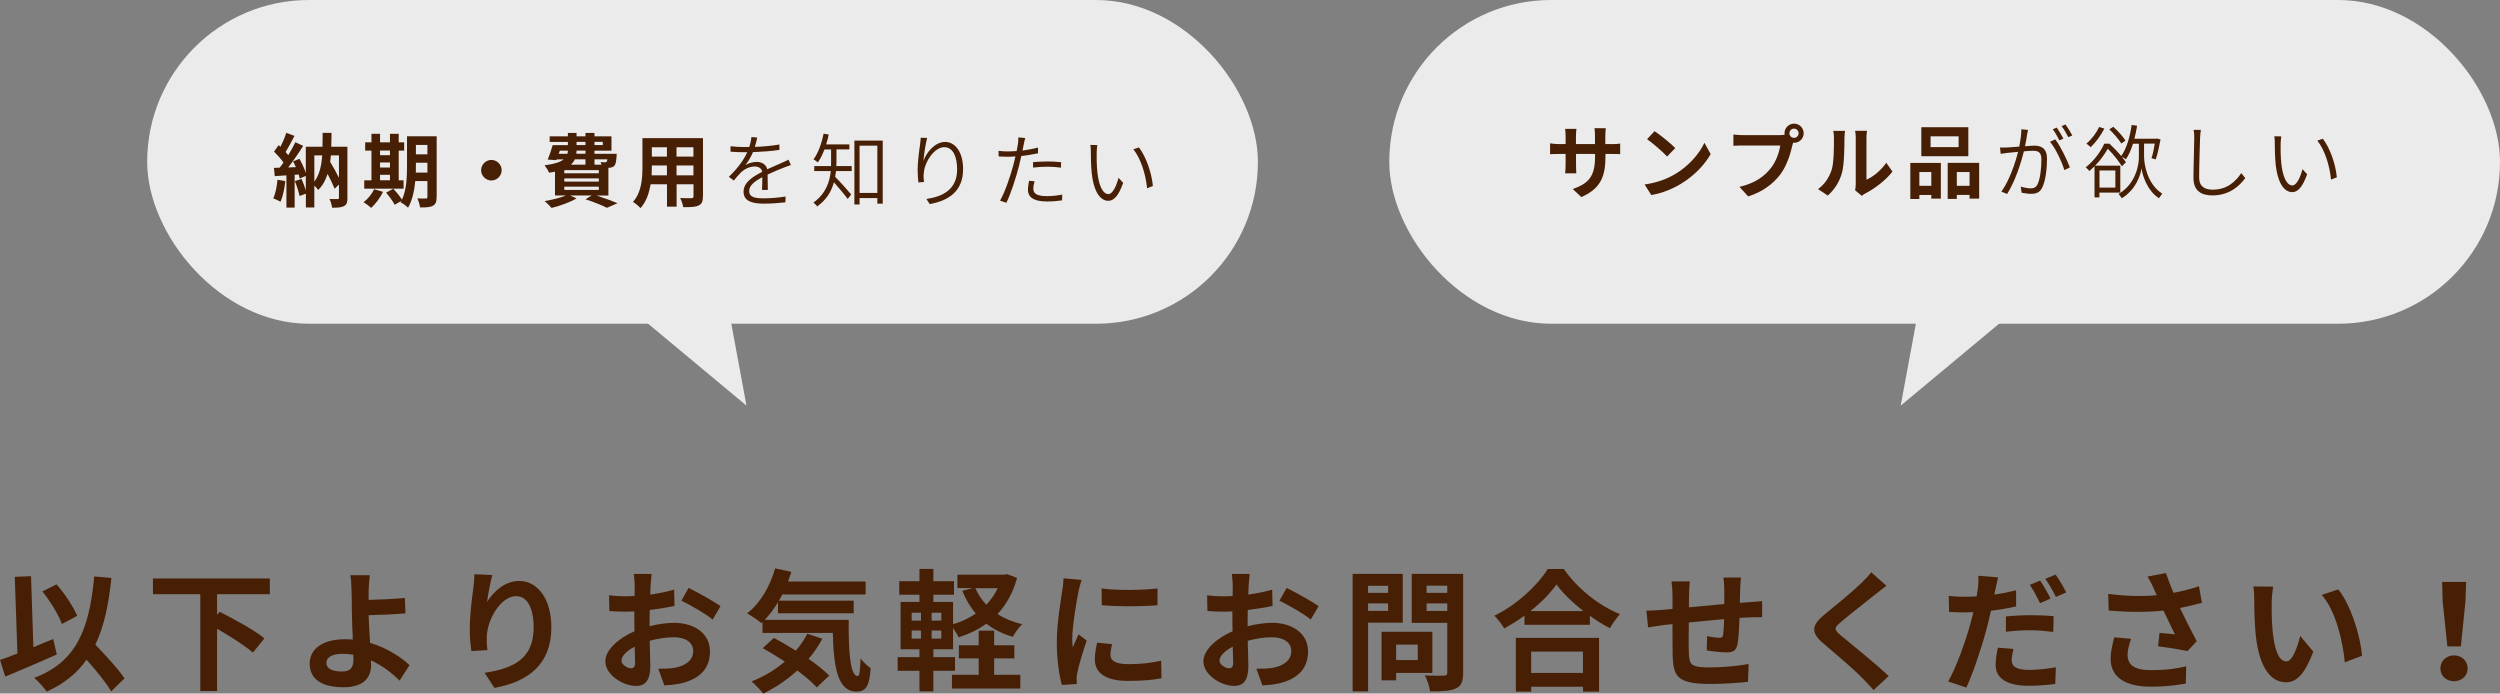 <?xml version="1.0" encoding="UTF-8"?>
<svg id="b" data-name="レイヤー 2" xmlns="http://www.w3.org/2000/svg" width="343.11" height="95.18" viewBox="0 0 343.11 95.18">
  <rect x="0" y="0" width="343.11" height="95.18" fill="#808080" stroke="none"/>
  <defs>
    <style>
      .d {
        fill: #ebebec;
      }

      .e {
        fill: #471f05;
      }
    </style>
  </defs>
  <g id="c" data-name="レイヤー 1">
    <g>
      <rect class="d" x="20.2" y="0" width="152.44" height="44.43" rx="22.21" ry="22.21"/>
      <polygon class="d" points="87.21 42.98 102.45 55.67 100.1 42.98 87.21 42.98"/>
    </g>
    <g>
      <rect class="d" x="190.67" y="0" width="152.44" height="44.43" rx="22.21" ry="22.21" transform="translate(533.78 44.43) rotate(-180)"/>
      <polygon class="d" points="276.1 42.98 260.86 55.67 263.21 42.98 276.1 42.98"/>
    </g>
    <g>
      <path class="e" d="m7.8,89.82c-2.38,1.06-5.04,2.2-7.08,3.04l-.72-2.29c.68-.23,1.49-.52,2.39-.88l-.36-10.52,2.23-.09.32,9.74c.9-.38,1.82-.76,2.72-1.12l.49,2.11Zm7.45,5.06c-.67-1.17-2.03-2.83-3.37-4.34-1.31,1.87-3.1,3.31-5.47,4.38-.31-.47-1.19-1.44-1.71-1.89,5.71-2.16,7.56-6.52,8.23-13.92l2.36.22c-.38,3.69-1.03,6.7-2.2,9.15,1.49,1.55,3.17,3.37,4,4.63l-1.84,1.78Zm-6.75-9.24c-.45-1.24-1.6-3.13-2.68-4.47l1.94-.97c1.17,1.31,2.3,3.08,2.84,4.32l-2.11,1.12Z"/>
      <path class="e" d="m29.79,81.55v2.83l.36-.41c1.94.97,4.77,2.52,6.14,3.64l-1.58,1.96c-1.04-.92-3.1-2.23-4.92-3.28v8.55h-2.3v-13.29h-6.5v-2.16h16.04v2.16h-7.24Z"/>
      <path class="e" d="m54.85,93.42c-1.01-1.01-2.36-2.07-3.94-2.79.02.23.02.43.02.61,0,1.57-.81,3.08-3.8,3.08-2.54,0-4.63-.83-4.63-3.26,0-1.85,1.58-3.33,4.86-3.33.36,0,.72.02,1.06.05-.05-1.39-.13-2.92-.13-3.85,0-1.08-.02-2.14-.04-2.9-.02-.88-.07-1.64-.18-2.09h2.68c-.07.52-.13,1.39-.16,2.09v1.3c1.4-.04,3.49-.11,4.97-.27l.09,2.12c-1.49.14-3.62.22-5.06.25.04,1.08.11,2.48.2,3.8,2.27.68,4.2,1.91,5.42,3.06l-1.37,2.12Zm-6.36-3.56c-.47-.07-.97-.13-1.48-.13-1.39,0-2.21.47-2.21,1.22,0,.88.9,1.21,2.14,1.21,1.15,0,1.57-.52,1.57-1.69,0-.16,0-.38-.02-.61Z"/>
      <path class="e" d="m67.57,78.92c-.25.88-.61,2.7-.72,3.69.85-1.37,2.4-2.88,4.41-2.88,2.49,0,4.41,2.43,4.41,6.36,0,5.04-3.1,7.46-7.81,8.32l-1.35-2.07c3.96-.61,6.73-1.91,6.73-6.23,0-2.75-.92-4.29-2.4-4.29-2.11,0-3.94,3.17-4.03,5.51-.02.49-.02,1.06.09,1.89l-2.21.14c-.09-.68-.22-1.78-.22-2.97,0-1.66.23-3.87.5-5.71.09-.65.13-1.37.14-1.87l2.45.11Z"/>
      <path class="e" d="m89.12,85.95c1.21-.31,2.43-.47,3.42-.47,2.74,0,4.9,1.46,4.9,3.91,0,2.11-1.1,3.69-3.92,4.39-.83.18-1.64.25-2.34.29l-.83-2.29c.81,0,1.57-.02,2.2-.12,1.44-.25,2.59-.99,2.59-2.29,0-1.21-1.08-1.91-2.63-1.91-1.1,0-2.25.18-3.35.49.04,1.42.09,2.79.09,3.4,0,2.21-.81,2.79-1.96,2.79-1.75,0-4.21-1.49-4.21-3.38,0-1.57,1.82-3.17,4-4.12-.02-.41-.02-.83-.02-1.24v-1.49c-.34.02-.67.04-.95.04-.81,0-1.71-.02-2.48-.09l-.04-2.16c1.04.13,1.82.14,2.47.14.32,0,.67-.02,1.03-.04.02-.63.02-1.15.02-1.46,0-.38-.07-1.24-.13-1.57h2.45c-.04.32-.11,1.1-.14,1.55-.02.4-.04.83-.05,1.28,1.17-.16,2.34-.4,3.28-.67l.05,2.23c-1.01.23-2.23.41-3.4.56-.02.54-.02,1.08-.02,1.6v.63Zm-1.96,5c0-.45-.02-1.26-.05-2.2-1.1.56-1.82,1.3-1.82,1.93,0,.54.83,1.04,1.3,1.04.32,0,.58-.16.58-.77Zm7.35-10.26c1.37.67,3.44,1.84,4.38,2.5l-1.08,1.84c-.85-.74-3.17-2.05-4.29-2.59l.99-1.75Z"/>
      <path class="e" d="m116.48,85.07c-.04,4.32.2,7.72,1.24,7.72.27-.02.34-.95.38-2.41.41.49.96,1.03,1.39,1.33-.16,2.25-.54,3.21-1.93,3.21-2.63,0-3.15-3.44-3.26-8.05h-9.65v-1.49l-.16.14c-.41-.36-1.42-1.04-1.95-1.35,1.78-1.35,3.13-3.67,3.84-6.16l2.23.47c-.14.45-.29.9-.45,1.33h10.64v1.78h-11.43c-.14.29-.31.58-.47.85h10.26v1.73h-10.39v-1.51c-.56.92-1.17,1.73-1.82,2.41h11.52Zm-3.6,2.57c-.54.99-1.17,1.93-1.91,2.79,1.13.77,2.14,1.58,2.84,2.29l-1.71,1.62c-.63-.7-1.58-1.5-2.67-2.32-1.42,1.3-3.03,2.36-4.68,3.17-.34-.45-1.13-1.28-1.6-1.67,1.67-.65,3.22-1.58,4.56-2.72-1.03-.68-2.07-1.31-3.03-1.85l1.53-1.4c.94.49,1.98,1.1,3.01,1.75.63-.72,1.15-1.49,1.58-2.32l2.07.68Z"/>
      <path class="e" d="m139.58,79.34c-.56,2.04-1.48,3.66-2.68,4.93.97.63,2.11,1.1,3.39,1.4-.45.41-1.01,1.21-1.28,1.73-1.41-.4-2.61-1.01-3.64-1.8-1.12.81-2.39,1.42-3.8,1.87-.16-.36-.49-.86-.77-1.28v2.92h-2.7v1.08h2.97v1.87h-2.97v2.83h-1.91v-2.83h-2.99v-1.87h2.99v-1.08h-2.59v-6.5h2.59v-.99h-2.77v-1.85h2.77v-1.69h1.91v1.69h2.83v1.85h-2.83v.99h2.7v3.06c1.13-.32,2.2-.83,3.12-1.46-.76-.9-1.37-1.94-1.85-3.12l1.42-.38h-2.09v-1.84h6.46l.36-.07,1.37.52Zm-14.46,5.83h1.28v-1.08h-1.28v1.08Zm0,2.47h1.28v-1.1h-1.28v1.1Zm4.07-3.55h-1.33v1.08h1.33v-1.08Zm0,2.45h-1.33v1.1h1.33v-1.1Zm7.26,6.07h3.58v1.89h-9.38v-1.89h3.67v-2.25h-2.72v-1.8h2.72v-2h2.12v2h2.77v1.8h-2.77v2.25Zm-2.59-11.88c.38.83.88,1.6,1.5,2.27.63-.67,1.17-1.42,1.57-2.27h-3.06Z"/>
      <path class="e" d="m148.45,79.59c-.14.36-.36,1.26-.43,1.58-.25,1.19-.86,4.75-.86,6.54,0,.34.02.77.07,1.15.25-.63.54-1.22.79-1.8l1.12.86c-.5,1.49-1.1,3.42-1.28,4.38-.05.25-.11.65-.11.83.02.2.02.49.04.74l-2.05.14c-.36-1.24-.7-3.42-.7-5.83,0-2.68.54-5.69.74-7.06.07-.5.18-1.19.18-1.75l2.5.22Zm4.18,8.8c-.14.58-.22,1.01-.22,1.5,0,.79.68,1.26,2.48,1.26,1.6,0,2.92-.14,4.47-.47l.05,2.41c-1.15.22-2.59.36-4.61.36-3.08,0-4.54-1.12-4.54-2.93,0-.74.13-1.49.31-2.32l2.05.2Zm6.23-7.63v2.3c-2.2.2-5.42.2-7.65,0l-.02-2.3c2.2.31,5.74.23,7.67,0Z"/>
      <path class="e" d="m171.2,85.95c1.21-.31,2.43-.47,3.42-.47,2.74,0,4.9,1.46,4.9,3.91,0,2.11-1.1,3.69-3.92,4.39-.83.18-1.64.25-2.34.29l-.83-2.29c.81,0,1.57-.02,2.2-.12,1.44-.25,2.59-.99,2.59-2.29,0-1.21-1.08-1.91-2.63-1.91-1.1,0-2.25.18-3.35.49.04,1.42.09,2.79.09,3.4,0,2.21-.81,2.79-1.96,2.79-1.75,0-4.21-1.49-4.21-3.38,0-1.57,1.82-3.17,4-4.12-.02-.41-.02-.83-.02-1.24v-1.49c-.34.02-.67.04-.95.04-.81,0-1.71-.02-2.48-.09l-.04-2.16c1.04.13,1.82.14,2.47.14.32,0,.67-.02,1.03-.04.02-.63.02-1.15.02-1.46,0-.38-.07-1.24-.13-1.57h2.45c-.04.32-.11,1.1-.14,1.55-.02.4-.04.83-.05,1.28,1.17-.16,2.34-.4,3.28-.67l.05,2.23c-1.01.23-2.23.41-3.4.56-.02.54-.02,1.08-.02,1.6v.63Zm-1.96,5c0-.45-.02-1.26-.05-2.2-1.1.56-1.82,1.3-1.82,1.93,0,.54.83,1.04,1.3,1.04.32,0,.58-.16.58-.77Zm7.35-10.26c1.37.67,3.44,1.84,4.38,2.5l-1.08,1.84c-.85-.74-3.17-2.05-4.29-2.59l.99-1.75Z"/>
      <path class="e" d="m187.76,85.46v9.43h-2.12v-16.13h6.88v6.7h-4.75Zm0-5.06v.97h2.75v-.97h-2.75Zm2.75,3.44v-1.03h-2.75v1.03h2.75Zm1.1,8.52v1.01h-2v-6.66h6.97v5.65h-4.97Zm0-3.89v2.12h2.97v-2.12h-2.97Zm9.2,3.87c0,1.19-.25,1.8-1.01,2.14-.74.36-1.87.41-3.53.41-.07-.61-.41-1.62-.72-2.2,1.04.07,2.27.05,2.61.04.34,0,.47-.11.47-.43v-6.82h-4.88v-6.72h7.06v13.58Zm-5.02-11.96v.99h2.84v-.99h-2.84Zm2.84,3.47v-1.04h-2.84v1.04h2.84Z"/>
      <path class="e" d="m214.63,78.1c1.93,2.75,4.84,5.04,7.71,6.19-.52.56-1.01,1.26-1.39,1.93-.92-.47-1.86-1.06-2.75-1.71v1.24h-8.97v-1.26c-.88.65-1.84,1.24-2.79,1.76-.29-.52-.88-1.3-1.35-1.75,3.1-1.49,5.98-4.21,7.33-6.41h2.21Zm-6.59,9.44h11.42v7.38h-2.2v-.67h-7.11v.67h-2.11v-7.38Zm9.27-3.67c-1.49-1.17-2.83-2.47-3.69-3.66-.85,1.21-2.11,2.49-3.58,3.66h7.27Zm-7.17,5.56v2.93h7.11v-2.93h-7.11Z"/>
      <path class="e" d="m238.94,79.27c-.05.27-.09,1.04-.11,1.53-.02.7-.04,1.33-.05,1.93.49-.04.94-.07,1.35-.09.49-.04,1.19-.09,1.71-.13v2.2c-.31-.02-1.24,0-1.73.02-.38.02-.85.04-1.37.07-.05,1.35-.13,2.81-.27,3.57-.18.94-.63,1.17-1.55,1.17-.63,0-2.05-.16-2.68-.27l.05-1.96c.56.11,1.28.22,1.64.22s.5-.07.56-.41c.07-.49.11-1.3.13-2.14-1.57.13-3.31.29-4.84.45-.02,1.64-.04,3.28,0,4.03.05,1.75.2,2.14,2.88,2.14,1.75,0,4-.22,5.33-.47l-.09,2.45c-1.21.14-3.38.29-5.08.29-4.63,0-5.19-.97-5.26-4.05-.02-.76-.02-2.48-.02-4.16l-1.21.12c-.56.07-1.67.25-2.14.32l-.23-2.29c.5,0,1.33-.04,2.23-.11l1.35-.13v-1.8c0-.74-.05-1.35-.14-1.98h2.52c-.07.59-.11,1.1-.11,1.85,0,.41,0,1.01-.02,1.71,1.51-.14,3.24-.31,4.86-.45v-2.02c0-.45-.07-1.3-.13-1.62h2.41Z"/>
      <path class="e" d="m258.9,80.4c-.56.41-1.15.88-1.57,1.21-1.15.94-3.51,2.75-4.7,3.78-.95.81-.94,1.01.04,1.84,1.33,1.13,4.77,3.85,6.54,5.56l-2.07,1.91c-.5-.56-1.06-1.12-1.57-1.66-.97-1.03-3.69-3.35-5.33-4.74-1.76-1.49-1.62-2.48.16-3.96,1.39-1.13,3.83-3.12,5.04-4.3.5-.49,1.08-1.08,1.37-1.5l2.09,1.85Z"/>
      <path class="e" d="m276.7,83.23c-1.06.25-2.27.45-3.46.59-.16.76-.34,1.55-.54,2.29-.65,2.5-1.85,6.14-2.83,8.25l-2.5-.83c1.06-1.8,2.41-5.53,3.08-8.03.13-.49.27-.99.38-1.49-.42.02-.81.04-1.17.04-.86,0-1.53-.04-2.16-.07l-.05-2.21c.92.11,1.51.13,2.25.13.52,0,1.04-.02,1.58-.05.07-.38.13-.74.16-1.01.09-.67.11-1.39.07-1.82l2.72.22c-.13.5-.29,1.3-.38,1.69l-.14.67c1.01-.14,2.02-.34,2.99-.58v2.23Zm-.36,5.85c-.14.52-.25,1.1-.25,1.49,0,.77.45,1.37,2.36,1.37,1.19,0,2.43-.14,3.71-.36l-.09,2.29c-1.01.12-2.21.25-3.64.25-3.01,0-4.54-1.04-4.54-2.85,0-.83.16-1.69.31-2.38l2.14.18Zm-1.04-4.47c.99-.11,2.27-.18,3.42-.18,1.01,0,2.09.04,3.13.14l-.05,2.16c-.88-.11-1.98-.23-3.06-.23-1.24,0-2.32.07-3.44.2v-2.09Zm4.68-1.84c-.36-.74-.92-1.82-1.4-2.5l1.42-.59c.45.67,1.1,1.8,1.42,2.47l-1.44.63Zm2.14-3.91c.49.68,1.15,1.82,1.46,2.45l-1.42.61c-.38-.76-.95-1.8-1.46-2.48l1.42-.58Z"/>
      <path class="e" d="m302.22,82.72c-.9.25-1.94.5-3.03.72.68,1.44,1.53,3.13,2.3,4.56l-1.26,1.35c-.97-.2-2.74-.49-4.05-.65l.2-1.84c.59.05,1.57.16,2.11.2-.43-.9-1.04-2.14-1.57-3.26-2.18.23-4.68.23-7.51,0l-.07-2.29c2.56.32,4.77.36,6.66.18-.14-.29-.27-.58-.38-.85-.32-.72-.5-1.08-.88-1.71l2.52-.49c.31.94.65,1.78,1.04,2.72,1.24-.23,2.36-.52,3.49-.9l.41,2.25Zm-9.74,4.95c-.22.58-.49,1.6-.49,2.12,0,1.3.67,2.18,3.19,2.18s3.55-.25,4.86-.52l-.05,2.36c-.99.18-2.49.43-4.81.43-3.58,0-5.51-1.35-5.51-3.83,0-.79.22-1.91.5-2.94l2.3.2Z"/>
      <path class="e" d="m311.78,82.67c-.02,1.15,0,2.5.11,3.78.25,2.58.79,4.32,1.91,4.32.85,0,1.55-2.09,1.89-3.49l1.8,2.16c-1.19,3.1-2.3,4.2-3.75,4.2-1.94,0-3.66-1.76-4.16-6.55-.16-1.64-.2-3.71-.2-4.81,0-.5-.02-1.26-.13-1.8l2.74.04c-.13.63-.22,1.67-.22,2.16Zm12.39,7.33l-2.36.9c-.27-2.86-1.22-7.06-3.17-9.25l2.27-.76c1.69,2.07,3.06,6.37,3.26,9.11Z"/>
      <path class="e" d="m334.93,91.73c0-1.03.81-1.78,1.87-1.78s1.87.76,1.87,1.78-.81,1.76-1.87,1.76-1.87-.72-1.87-1.76Zm.31-9.18l-.07-2.68h3.29l-.09,2.68-.63,6.16h-1.85l-.65-6.16Z"/>
    </g>
    <g>
      <path class="e" d="m39.16,24.85c-.11,1.03-.34,2.13-.66,2.84-.23-.14-.71-.37-1-.47.32-.65.5-1.63.58-2.55l1.08.19Zm8.53,2.31c0,.59-.1.92-.47,1.12-.37.2-.89.23-1.64.23-.04-.34-.19-.88-.36-1.2.45.02.96.01,1.11.01.14,0,.19-.04.19-.2v-1.79l-.6.58c-.21-.55-.57-1.3-.96-2.04-.28.87-.68,1.62-1.3,2.21-.1-.18-.31-.42-.52-.6v2.99h-1.16v-1.89l-.87.32c-.1-.55-.38-1.4-.64-2.05l.92-.29c.22.5.44,1.09.58,1.59v-2.01l-.83.37c-.03-.17-.08-.35-.14-.56l-.56.04v4.5h-1.13v-4.42l-1.6.1-.11-1.13.79-.03c.17-.21.34-.45.52-.7-.32-.47-.85-1.06-1.3-1.5l.63-.89c.08.07.17.14.25.22.31-.6.62-1.33.8-1.91l1.13.42c-.4.75-.84,1.61-1.23,2.21.13.15.26.3.37.44.37-.62.73-1.24.98-1.78l1.07.5c-.6.96-1.36,2.07-2.06,2.96l1.06-.04c-.12-.27-.25-.55-.38-.79l.87-.36c.34.61.68,1.35.87,1.95v-3.6h2.29c.01-.6.02-1.23.02-1.9h1.22c-.01.66-.01,1.3-.04,1.9h2.22v7.03Zm-4.55-2.24c.69-.9.97-2.11,1.08-3.59h-1.08v3.59Zm2.27-3.59c-.02.3-.05.59-.1.88.43.7.88,1.51,1.21,2.2v-3.08h-1.11Z"/>
      <path class="e" d="m52.57,26.33c-.38.8-1.03,1.66-1.63,2.2-.24-.23-.75-.61-1.04-.78.57-.43,1.14-1.12,1.45-1.78l1.22.36Zm2.82-.44h-5.4v-1.14h.99v-4.08h-.86v-1.14h.86v-1.17h1.18v1.17h1.36v-1.17h1.2v1.17h.75v1.14h-.75v4.08h.67v1.14Zm-3.23-5.23v.64h1.36v-.64h-1.36Zm0,2.33h1.36v-.69h-1.36v.69Zm0,1.75h1.36v-.75h-1.36v.75Zm7.76,2.3c0,.65-.12.99-.51,1.2s-.95.24-1.76.23c-.04-.34-.21-.91-.37-1.24.47.03,1,.02,1.16.02.16,0,.22-.05.22-.23v-2.17h-1.67c-.12,1.3-.4,2.67-.99,3.66-.21-.23-.75-.63-1.03-.74.03-.07.08-.12.11-.19l-.91.52c-.22-.43-.75-1.16-1.18-1.66l.99-.54c.4.44.91,1.04,1.19,1.5.64-1.38.69-3.23.69-4.66v-4.04h4.07v8.34Zm-1.26-3.36v-1.35h-1.58v.41c0,.29,0,.6-.01.95h1.6Zm-1.58-3.79v1.29h1.58v-1.29h-1.58Z"/>
      <path class="e" d="m67.44,21.95c.77,0,1.41.64,1.41,1.41s-.64,1.41-1.41,1.41-1.41-.64-1.41-1.41.64-1.41,1.41-1.41Z"/>
      <path class="e" d="m81.85,26.83c1.06.34,2.21.76,2.9,1.06l-1.45.63c-.65-.33-1.79-.79-2.94-1.17l.84-.52h-2.94l.87.4c-.91.54-2.31,1.03-3.43,1.31-.21-.25-.67-.72-.95-.94,1.02-.18,2.15-.45,2.92-.77h-1.5v-3.27c-.25.06-.52.1-.81.14-.11-.28-.42-.77-.62-1.01,1.36-.18,2.16-.45,2.61-.81h-.96l-.04.1-1.19-.08c.24-.54.51-1.33.69-1.98h2.09v-.44h-2.5v-.77h2.5v-.47h1.19v.47h1.22v-.47h1.24v.47h2.33v1.97h-2.33v.43h3.05s-.01.22-.02.34c-.05.71-.12,1.11-.31,1.31-.17.17-.41.25-.64.26-.04,0-.1.01-.17.01v3.8h-1.66Zm-5.18-5.72h1.2c.04-.13.07-.27.07-.43h-1.11l-.15.43Zm5.51,2.24h-4.73v.43h4.73v-.43Zm0,1.13h-4.73v.44h4.73v-.44Zm-4.73,1.59h4.73v-.45h-4.73v.45Zm1.44-4.2c-.12.26-.3.51-.54.73h2v-.73h-1.46Zm1.46-1.2h-1.22c-.01.14-.02.29-.03.43h1.25v-.43Zm-1.22-.76h1.22v-.44h-1.22v.44Zm2.46-.44v.44h1.14v-.44h-1.14Zm0,2.4v.73h.96c-.03-.13-.09-.26-.13-.36.25.03.48.04.61.03.1,0,.17,0,.23-.08.04-.05.08-.15.1-.32h-1.76Z"/>
      <path class="e" d="m96.47,26.95c0,.7-.15,1.06-.59,1.25-.45.22-1.12.24-2.11.23-.04-.35-.25-.91-.42-1.25.62.03,1.34.02,1.54.02.21,0,.29-.07.29-.26v-1.65h-2.32v3.07h-1.32v-3.07h-2.25c-.2,1.2-.59,2.41-1.39,3.27-.21-.24-.74-.69-1.03-.85,1.2-1.32,1.3-3.28,1.3-4.82v-3.93h8.31v7.99Zm-4.94-2.89v-1.35h-2.07v.2c0,.35-.01.75-.03,1.15h2.1Zm-2.07-3.85v1.28h2.07v-1.28h-2.07Zm5.71,0h-2.32v1.28h2.32v-1.28Zm0,3.85v-1.35h-2.32v1.35h2.32Z"/>
      <path class="e" d="m104.58,26.08c.03-.43.04-1.18.04-1.76-1.04.55-1.8,1.14-1.8,1.89,0,.9.9,1.01,2.04,1.01.84,0,2-.09,2.96-.25l-.03.8c-.84.1-2.02.18-2.96.18-1.53,0-2.78-.32-2.78-1.63s1.29-2.08,2.56-2.74c-.09-.48-.5-.73-1.01-.73-.74,0-1.4.34-1.9.81-.31.3-.63.69-.99,1.12l-.68-.51c1.45-1.4,2.15-2.55,2.53-3.38h-.52c-.46,0-1.18-.02-1.78-.07v-.75c.58.08,1.34.11,1.83.11.24,0,.48,0,.75-.01.15-.48.26-.98.29-1.36l.8.07c-.07.32-.17.78-.33,1.28,1.13-.04,2.32-.14,3.37-.33v.74c-1.09.18-2.44.26-3.63.31-.24.59-.61,1.23-1.03,1.78.41-.28,1.06-.44,1.55-.44.7,0,1.3.36,1.44,1.01.79-.37,1.49-.64,2.08-.92.31-.13.56-.25.84-.4l.32.74c-.25.08-.62.22-.9.33-.64.25-1.44.57-2.29.98.01.63.02,1.57.03,2.11h-.77Z"/>
      <path class="e" d="m114.79,22.39c0,.12,0,.25-.01.4h2.11v.69h-2.15c-.03.25-.07.53-.12.79.51.49,1.88,2.02,2.2,2.42l-.48.62c-.36-.52-1.29-1.61-1.89-2.29-.33,1.21-1.01,2.41-2.31,3.32-.08-.15-.34-.43-.5-.54,1.71-1.22,2.23-2.85,2.38-4.32h-2.27v-.69h2.3c.01-.14.01-.29.01-.41v-1.87h-.91c-.26.68-.56,1.3-.91,1.78-.12-.12-.43-.33-.59-.42.65-.87,1.11-2.19,1.39-3.53l.7.13c-.1.47-.22.92-.36,1.35h3.19v.68h-1.77v1.88Zm6.36-3.09v8.65h-.74v-.77h-2.44v.88h-.71v-8.76h3.89Zm-.74,7.18v-6.49h-2.44v6.49h2.44Z"/>
      <path class="e" d="m127.25,18.93c-.24.85-.45,2.38-.52,3.16.42-1.18,1.58-2.61,2.99-2.61s2.46,1.45,2.46,3.72c0,3.01-1.91,4.32-4.58,4.81l-.46-.7c2.34-.35,4.22-1.34,4.22-4.08,0-1.74-.57-3.03-1.77-3.03-1.36,0-2.65,1.98-2.79,3.41-.07.44-.05.83.02,1.36l-.77.07c-.05-.41-.11-1.01-.11-1.72,0-1.04.21-2.68.34-3.52.04-.34.07-.65.09-.9l.87.03Z"/>
      <path class="e" d="m142.46,21.04c-.73.15-1.52.29-2.29.37-.1.47-.22.98-.34,1.45-.4,1.55-1.13,3.81-1.71,4.97l-.87-.29c.65-1.12,1.41-3.32,1.82-4.87.1-.36.2-.78.3-1.2-.39.03-.74.04-1.06.04-.47,0-.86-.02-1.25-.04l-.02-.77c.51.07.9.08,1.3.08.36,0,.76-.02,1.19-.05.08-.42.14-.77.18-1,.04-.3.07-.64.04-.87l.95.08c-.07.23-.14.63-.19.84l-.18.88c.73-.1,1.46-.23,2.13-.41v.79Zm-.47,3.85c-.1.36-.17.71-.17.99,0,.53.24,1.04,1.86,1.04.7,0,1.46-.09,2.11-.21l-.03.79c-.58.09-1.31.15-2.09.15-1.69,0-2.59-.52-2.59-1.6,0-.38.07-.78.15-1.24l.75.07Zm-.21-2.64c.56-.04,1.26-.09,1.97-.09.64,0,1.3.03,1.88.1l-.02.75c-.56-.08-1.2-.13-1.83-.13-.67,0-1.34.04-2,.12v-.75Z"/>
      <path class="e" d="m150.51,20.93c-.01.67,0,1.71.09,2.62.18,1.87.74,3.09,1.53,3.09.56,0,1.09-1.1,1.38-2.23l.64.69c-.65,1.84-1.32,2.46-2.04,2.46-.99,0-1.98-1.02-2.28-3.83-.1-.94-.12-2.26-.12-2.89,0-.24-.01-.7-.07-.95l.96.02c-.04.24-.08.73-.09,1.01Zm7.71,4.6l-.79.31c-.2-2-.87-4.08-1.88-5.35l.76-.26c.97,1.27,1.74,3.43,1.92,5.3Z"/>
    </g>
    <g>
      <path class="e" d="m221.15,19.78c.58,0,.91-.02,1.21-.08v1.46c-.24-.02-.63-.03-1.21-.03h-.81v.36c0,2.73-.66,4.39-3.31,5.56l-1.18-1.11c2.12-.74,3.06-1.69,3.06-4.39v-.42h-2.61v1.5c0,.48.03.93.04,1.16h-1.54c.03-.22.07-.66.07-1.16v-1.5h-.94c-.55,0-.95.02-1.19.04v-1.5c.2.03.64.1,1.19.1h.94v-1.09c0-.42-.04-.78-.07-.99h1.56c-.03.21-.07.56-.07,1v1.08h2.61v-1.16c0-.44-.03-.8-.07-1.02h1.56c-.02.22-.07.58-.07,1.02v1.16h.81Z"/>
      <path class="e" d="m229.92,23.88c1.87-1.11,3.31-2.79,4-4.28l.86,1.55c-.84,1.49-2.3,3-4.07,4.07-1.11.67-2.53,1.29-4.08,1.55l-.92-1.45c1.72-.24,3.15-.8,4.21-1.44Zm0-3.56l-1.12,1.16c-.57-.62-1.95-1.82-2.75-2.38l1.03-1.1c.77.52,2.2,1.66,2.84,2.32Z"/>
      <path class="e" d="m244.3,18.54c.15,0,.39-.01.63-.04-.01-.07-.02-.13-.02-.21,0-.73.59-1.32,1.32-1.32s1.31.59,1.31,1.32-.59,1.31-1.31,1.31c-.04,0-.1,0-.14-.01l-.09.33c-.25,1.08-.73,2.78-1.65,4-.99,1.32-2.45,2.41-4.42,3.04l-1.2-1.31c2.19-.52,3.42-1.46,4.31-2.58.73-.91,1.14-2.16,1.3-3.1h-5.13c-.51,0-1.02.02-1.31.04v-1.55c.32.04.95.09,1.31.09h5.09Zm2.55-.25c0-.35-.29-.64-.63-.64s-.64.29-.64.64.29.63.64.63.63-.29.63-.63Z"/>
      <path class="e" d="m249.51,25.95c.97-.68,1.56-1.69,1.87-2.63.31-.95.32-3.03.32-4.36,0-.44-.03-.74-.1-1h1.62s-.08.54-.08.99c0,1.3-.03,3.62-.33,4.73-.33,1.24-1.01,2.32-1.96,3.16l-1.34-.89Zm5.09.17c.04-.21.09-.52.09-.81v-6.41c0-.5-.08-.91-.09-.95h1.64s-.08.46-.08.96v5.75c.89-.38,1.98-1.25,2.72-2.32l.85,1.21c-.91,1.19-2.5,2.38-3.73,3-.23.12-.34.22-.48.33l-.91-.76Z"/>
      <path class="e" d="m262.18,22.36h4.19v4.9h-1.31v-.5h-1.64v.55h-1.24v-4.95Zm1.24,1.25v1.89h1.64v-1.89h-1.64Zm6.72-2.17h-6.45v-3.98h6.45v3.98Zm-1.33-2.73h-3.85v1.48h3.85v-1.48Zm2.82,3.64v4.91h-1.32v-.51h-1.75v.55h-1.25v-4.95h4.32Zm-1.32,3.15v-1.89h-1.75v1.89h1.75Z"/>
      <path class="e" d="m278.33,17.85c-.03.19-.08.4-.12.59-.04.32-.15,1-.29,1.63.53-.04,1-.08,1.28-.08.93,0,1.74.35,1.74,1.8,0,1.3-.19,3.01-.64,3.92-.34.73-.87.89-1.56.89-.41,0-.93-.08-1.28-.15l-.13-.84c.47.15,1.05.24,1.34.24.41,0,.74-.09.98-.57.36-.76.52-2.19.52-3.39,0-1.02-.46-1.2-1.16-1.2-.28,0-.74.03-1.24.08-.4,1.56-1.13,3.97-2.3,5.85l-.8-.32c1.11-1.5,1.94-4.02,2.3-5.46-.59.06-1.16.12-1.45.14-.25.03-.66.09-.94.13l-.09-.87c.34.02.59.01.93,0,.37-.01,1.02-.07,1.71-.12.15-.77.29-1.64.29-2.38l.91.09Zm3.74,1.28c.69.87,1.64,2.84,2.01,3.85l-.76.36c-.33-1.1-1.2-2.99-1.97-3.88l.71-.33Zm.57.14c-.22-.44-.59-1.11-.9-1.53l.54-.23c.28.4.68,1.07.91,1.52l-.55.24Zm1.22-.44c-.24-.48-.59-1.11-.92-1.52l.54-.23c.3.41.71,1.09.93,1.51l-.55.24Z"/>
      <path class="e" d="m294.27,21.54c-.01.85.34,3.65,2.48,5.04-.12.15-.34.46-.45.63-1.67-1.11-2.28-3.22-2.39-4.12-.11.92-.78,2.95-2.71,4.12-.09-.15-.3-.45-.44-.59,2.45-1.42,2.81-4.2,2.79-5.07v-1.82h-.81c-.26.83-.58,1.55-.97,2.13-.12-.09-.36-.24-.55-.34.22.28.41.53.55.75l-.55.55c-.4-.64-1.18-1.67-1.94-2.4-.41.71-.98,1.54-1.74,2.32h3.46v3.69h-2.87v.66h-.67v-4.27c-.22.22-.46.44-.71.65-.11-.15-.34-.38-.5-.5,1.22-.96,2.09-2.23,2.55-3.25h.71c.54.5,1.14,1.12,1.62,1.69.73-1.02,1.19-2.61,1.43-4.26l.75.11c-.1.62-.23,1.21-.38,1.78h3l.12-.03.47.14c-.17.94-.42,2.05-.66,2.73l-.58-.17c.18-.51.34-1.29.45-2h-1.47v1.82Zm-5.46-3.89c-.47.93-1.2,1.91-1.87,2.55-.13-.12-.43-.37-.59-.48.67-.57,1.34-1.43,1.75-2.29l.71.22Zm-.67,5.75v2.35h2.18v-2.35h-2.18Zm3-3.7c-.33-.54-1.03-1.36-1.65-1.95l.55-.35c.63.56,1.34,1.36,1.67,1.9l-.57.4Z"/>
      <path class="e" d="m302.05,17.85c-.05.33-.08.68-.1,1.02-.04,1.24-.13,3.84-.13,5.52,0,1.21.79,1.64,1.84,1.64,2.04,0,3.16-1.13,3.94-2.27l.55.68c-.75,1.02-2.13,2.38-4.51,2.38-1.53,0-2.6-.63-2.6-2.39,0-1.65.11-4.38.11-5.57,0-.39-.02-.74-.09-1.04h.99Z"/>
      <path class="e" d="m313,19.74c-.01.67,0,1.71.09,2.62.18,1.87.74,3.09,1.53,3.09.56,0,1.09-1.1,1.38-2.23l.64.69c-.65,1.84-1.32,2.46-2.04,2.46-.99,0-1.98-1.02-2.28-3.83-.1-.94-.12-2.25-.12-2.89,0-.24-.01-.7-.07-.95l.96.02c-.04.24-.08.73-.09,1.01Zm7.71,4.6l-.79.31c-.2-2-.87-4.08-1.88-5.35l.76-.26c.97,1.27,1.74,3.43,1.92,5.3Z"/>
    </g>
  </g>
</svg>